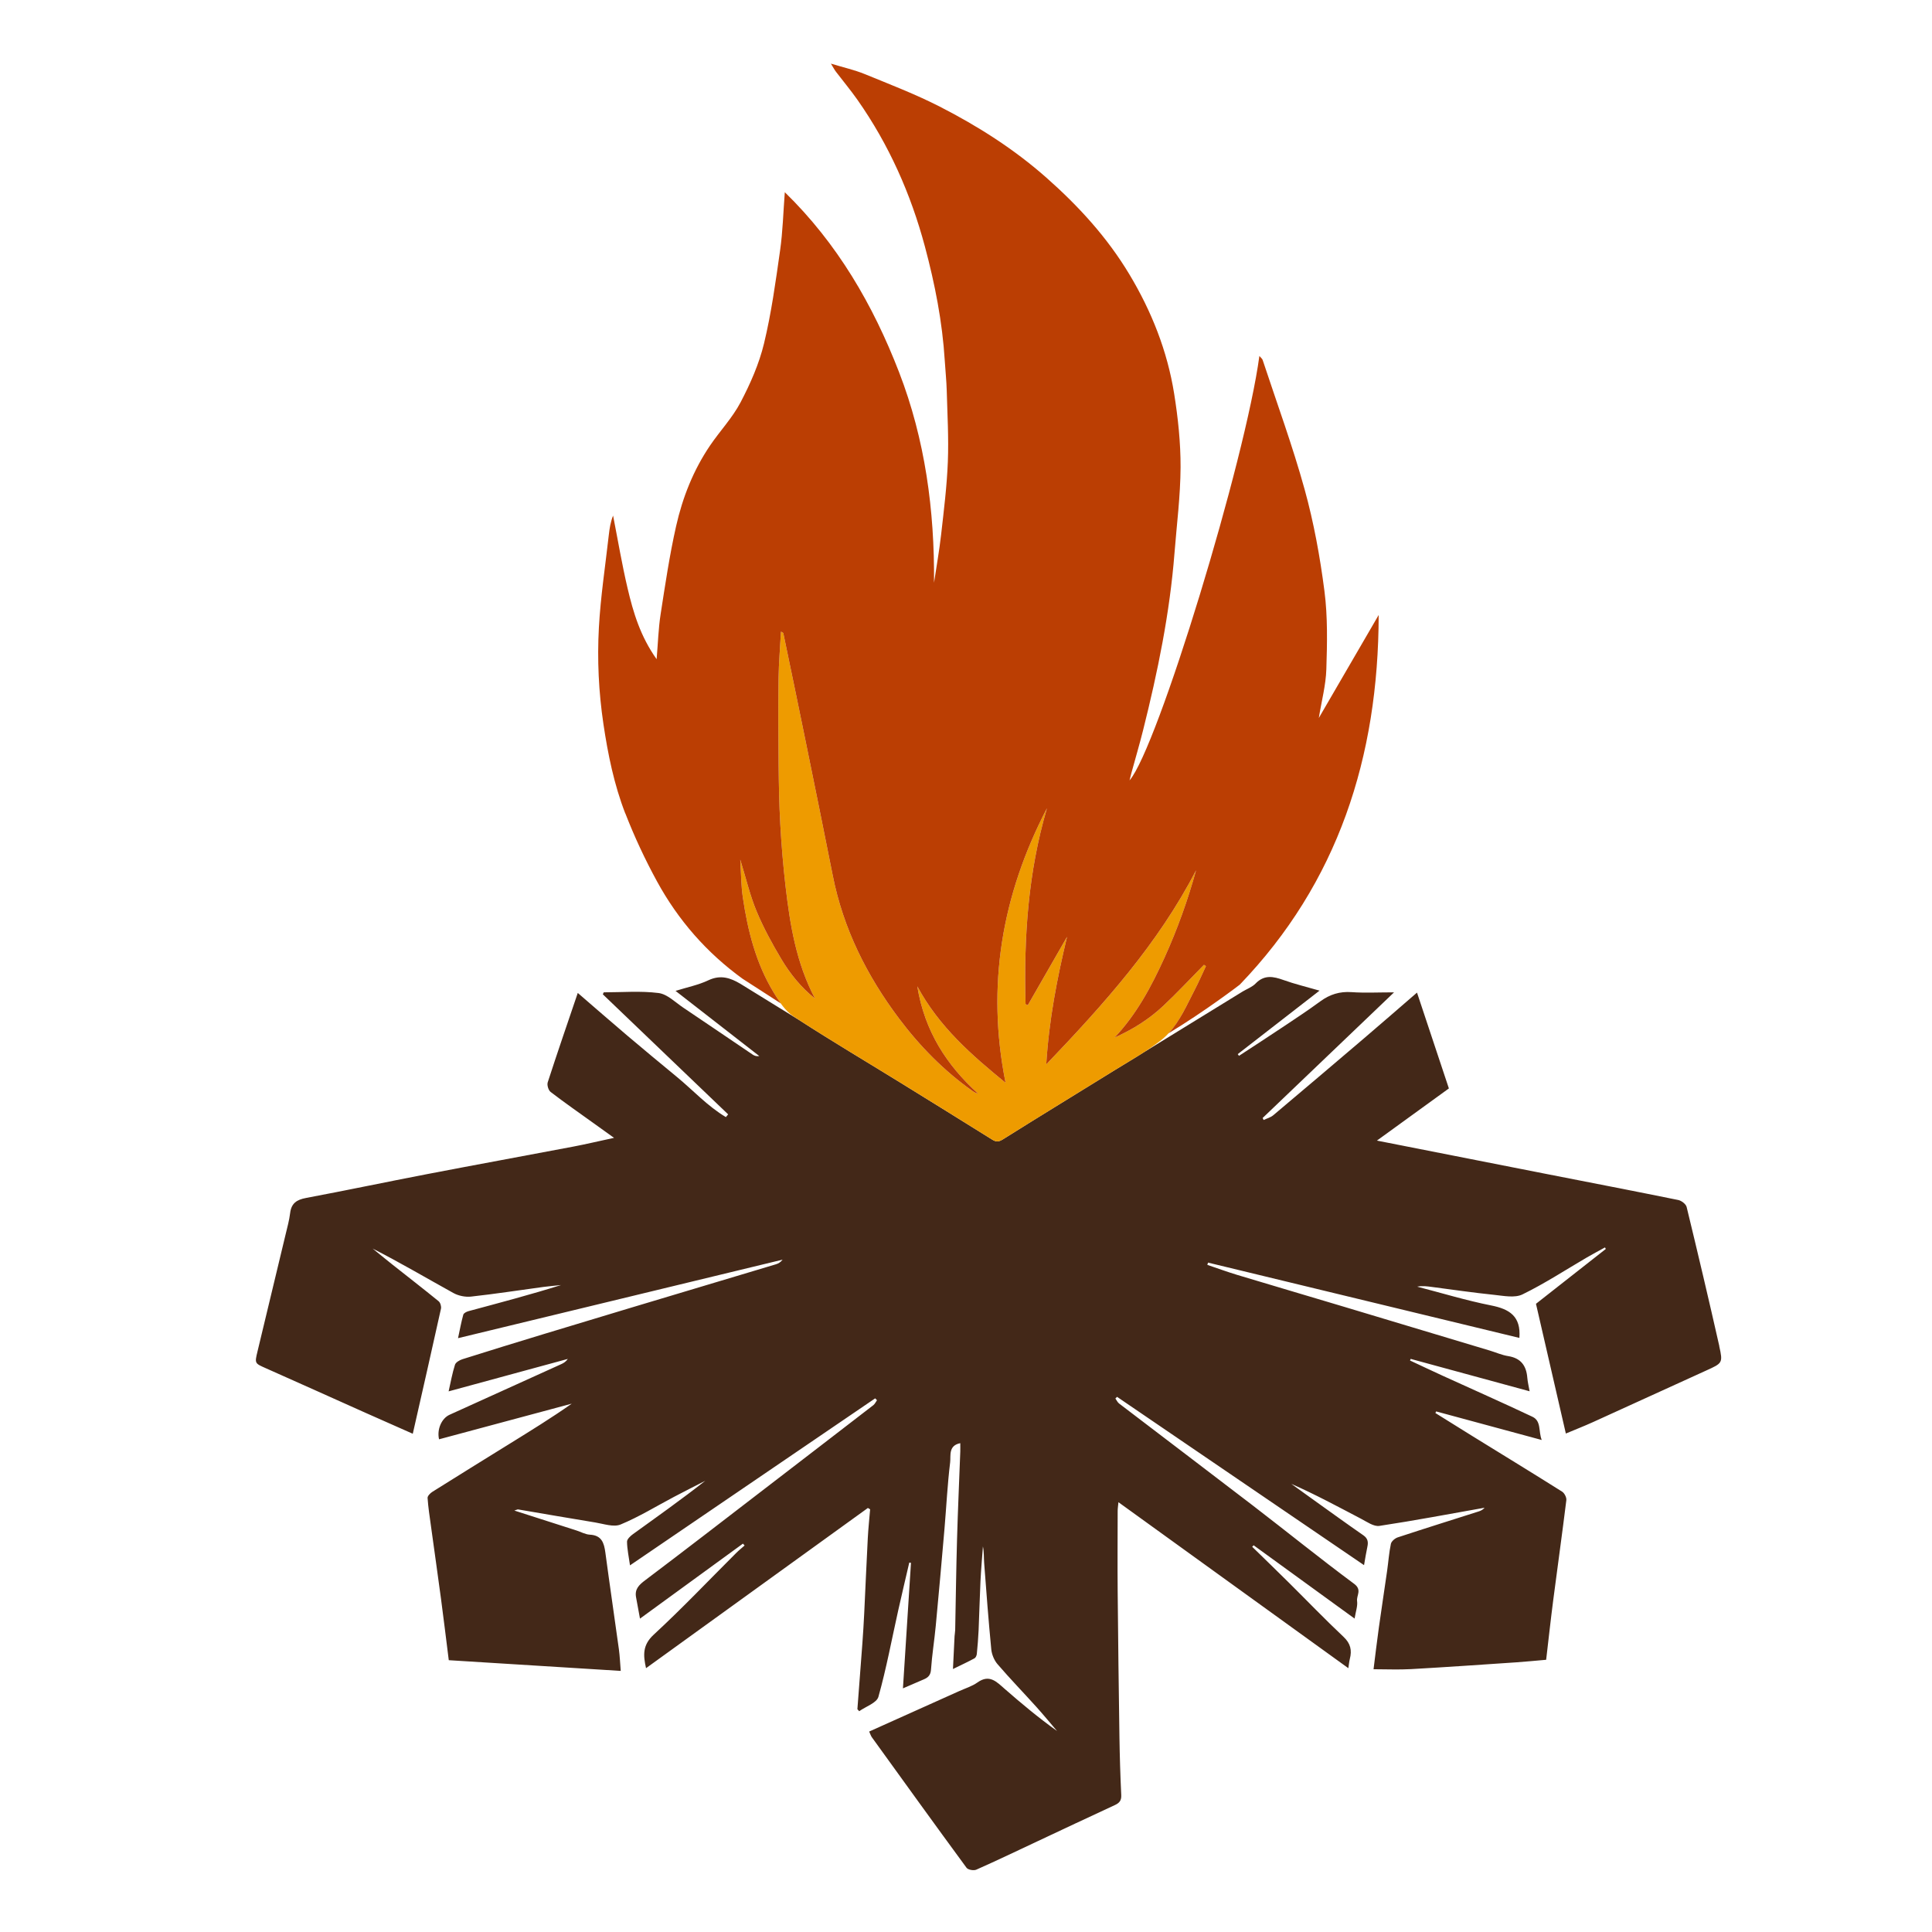 <?xml version="1.0" encoding="UTF-8"?><svg id="a" xmlns="http://www.w3.org/2000/svg" viewBox="0 0 1000 1000"><defs><style>.b{fill:#432818;}.c{fill:#bb3e03;}.d{fill:#ee9b00;}</style></defs><path class="b" d="M889.92,696.78c-5.43-24.06-11.1-48.08-16.92-72.05-.36-1.5-2.67-3.27-4.34-3.61-23.15-4.71-46.35-9.18-69.53-13.73-28.62-5.62-57.23-11.26-86.44-17.02,12.68-9.19,24.96-18.09,37.25-27-5.54-16.64-10.92-32.82-16.5-49.6-9.82,8.48-18.67,16.2-27.62,23.83-15.55,13.26-31.14,26.49-46.78,39.65-1.38,1.16-3.31,1.65-4.99,2.46-.17-.35-.34-.7-.5-1.05,22.31-21.33,44.63-42.66,68.01-65.02-8.24,0-15.13,.37-21.96-.11-6.15-.44-11.28,1.16-16.18,4.75-6.37,4.67-12.98,9.02-19.55,13.4-7.49,5-15.04,9.89-22.57,14.82-.21-.3-.42-.59-.64-.89,13.83-10.74,27.67-21.47,42.33-32.86-6.87-1.99-12.86-3.41-18.62-5.48-5.29-1.9-9.98-2.85-14.47,1.79-1.73,1.79-4.33,2.76-6.56,4.06l-51.13,31.43c-4.87,3.13-9.9,6.05-14.82,9.1-19.44,12.05-38.97,23.94-58.34,36.1-2.16,1.36-3.52,1.34-5.48,.11-15.76-9.83-31.54-19.63-47.35-29.38-17.56-10.83-35.31-21.36-52.64-32.54h0l-25.12-15.5c-.37-.22-.73-.44-1.09-.67l-.12-.08-4.11-2.53c-4.94-2.89-10.04-4.83-16.52-1.75-5.17,2.45-10.96,3.59-16.96,5.47,14.89,11.59,29.12,22.66,43.35,33.73-1.43,.24-2.5-.13-3.41-.74-11.99-8.09-23.92-16.26-35.94-24.31-4.15-2.78-8.27-7-12.79-7.57-9.32-1.18-18.9-.36-28.37-.36-.16,.34-.31,.69-.47,1.03,21.62,20.71,43.24,41.42,64.86,62.13-.39,.47-.77,.95-1.16,1.42-9.43-5.58-16.88-13.79-25.29-20.73-8.57-7.08-17.14-14.15-25.62-21.34-8.52-7.22-16.93-14.58-25.76-22.2-5.46,16.08-10.65,31.14-15.56,46.29-.45,1.4,.36,4.1,1.52,4.98,7.35,5.63,14.95,10.92,22.48,16.33,3.11,2.23,6.22,4.47,10.32,7.41-7.92,1.71-14.47,3.27-21.08,4.53-25.31,4.81-50.66,9.43-75.96,14.3-20.82,4-41.57,8.38-62.4,12.29-4.81,.9-7.59,2.75-8.2,7.81-.45,3.76-1.49,7.45-2.37,11.15-4.83,20.19-9.69,40.36-14.54,60.54-1.49,6.18-1.41,6.08,4.46,8.68,17.12,7.59,34.2,15.31,51.3,22.95,8.1,3.62,16.23,7.19,24.63,10.91,4.98-21.94,9.86-43.32,14.59-64.73,.26-1.17-.32-3.14-1.21-3.86-7.91-6.45-16-12.7-24-19.04-3.41-2.7-6.77-5.48-10.15-8.22,14.28,7.28,27.93,15.34,41.8,23.01,2.61,1.44,6.16,2.17,9.12,1.85,12.52-1.38,24.98-3.31,37.46-5,3.03-.41,6.09-.65,9.13-.97-15.9,4.98-31.88,9.19-47.85,13.49-1.04,.28-2.52,1.02-2.74,1.83-1.07,3.83-1.78,7.76-2.73,12.17,56.45-13.66,112.22-27.15,167.99-40.64-.98,1.31-2.18,2.02-3.49,2.41-24.92,7.49-49.86,14.93-74.79,22.41-14.95,4.49-29.9,8.99-44.83,13.54-14.21,4.33-28.41,8.68-42.57,13.16-1.5,.47-3.49,1.62-3.89,2.88-1.4,4.39-2.2,8.97-3.29,13.77,20.95-5.7,41.32-11.25,61.7-16.79-.95,1.38-2.1,2.11-3.33,2.67-19.29,8.75-38.61,17.46-57.89,26.24-4.22,1.92-6.6,7.7-5.43,12.69,22.89-6.15,45.79-12.29,68.68-18.44-10.52,7.4-21.35,14.06-32.16,20.76-13.34,8.26-26.68,16.51-39.96,24.86-1.11,.7-2.57,2.17-2.5,3.19,.32,4.84,1.08,9.65,1.74,14.47,1.73,12.61,3.54,25.21,5.22,37.82,1.4,10.51,2.67,21.04,4.01,31.68,29.63,1.84,59.11,3.68,89.01,5.54-.35-4.21-.48-7.7-.95-11.14-2.3-16.71-4.77-33.4-7.01-50.12-.67-4.99-1.89-8.93-8.02-9.25-2.34-.12-4.61-1.42-6.92-2.17-10.49-3.37-20.98-6.73-32.18-10.32,1.21-.35,1.64-.64,2.02-.57,13.3,2.24,26.58,4.6,39.89,6.75,4.37,.71,9.49,2.54,13.1,1.04,9.55-3.95,18.46-9.46,27.64-14.3,5.36-2.82,10.77-5.55,16.16-8.31-12.25,9.62-24.86,18.55-37.4,27.6-1.33,.96-3.1,2.61-3.08,3.91,.06,3.88,.91,7.75,1.54,12.25,42.61-29.02,84.75-57.73,126.9-86.44,.31,.32,.63,.65,.94,.97-.62,.86-1.08,1.93-1.89,2.56-19.13,14.77-38.3,29.49-57.47,44.22-20.17,15.49-40.29,31.07-60.6,46.38-3.23,2.43-5.55,4.63-4.73,8.9,.68,3.54,1.31,7.1,2.02,10.98,18.31-13.34,35.8-26.07,53.28-38.81l.87,.96c-1.46,1.3-3,2.52-4.38,3.9-14.17,14.13-27.96,28.68-42.66,42.25-5.81,5.37-5.51,10.53-3.98,17.35,38.52-27.81,76.67-55.36,114.83-82.92,.39,.23,.78,.46,1.16,.69-.41,4.96-.95,9.9-1.21,14.87-.68,12.98-1.22,25.96-1.85,38.94-.25,5.19-.57,10.37-.95,15.55-.83,11.37-1.71,22.73-2.58,34.1l.94,1.04c3.44-2.45,9.05-4.29,9.94-7.45,4.13-14.71,6.91-29.8,10.25-44.74,1.84-8.26,3.81-16.49,5.72-24.74,.29,.05,.59,.1,.88,.14-1.37,21.42-2.74,42.84-4.16,64.97,4.2-1.81,7.51-3.26,10.84-4.68,2.26-.96,3.5-2.23,3.69-5.08,.52-7.57,1.75-15.08,2.46-22.64,1.58-16.67,3.06-33.36,4.5-50.04,.99-11.53,1.54-23.12,2.95-34.59,.41-3.35-1.06-8.64,5.24-9.88,0,1.63,.04,2.98,0,4.32-.56,15.14-1.25,30.28-1.68,45.43-.45,15.65-.64,31.31-.96,46.97-.02,1.06-.26,2.12-.32,3.19-.27,5.3-.52,10.59-.83,16.99,4.41-2.16,7.84-3.75,11.15-5.54,.64-.35,1.12-1.47,1.2-2.28,.4-4.1,.74-8.21,.93-12.33,.37-8.41,.55-16.84,.96-25.25,.29-6.03,.84-12.04,1.27-18.06,.61,2.88,.42,5.77,.64,8.64,1.13,14.88,2.24,29.76,3.68,44.61,.26,2.67,1.5,5.68,3.24,7.7,6.48,7.54,13.41,14.69,20.07,22.08,3.68,4.08,7.16,8.33,10.73,12.5-9.54-6.8-18.4-14.21-27.1-21.8-4.18-3.65-7.86-7.75-14.09-3.32-2.81,2-6.31,3.05-9.51,4.5-15.4,6.93-30.8,13.84-46.54,20.91,.61,1.31,.86,2.21,1.37,2.93,16.29,22.57,32.56,45.16,49.04,67.6,.77,1.04,3.7,1.56,5.03,.97,10.59-4.69,21.03-9.71,31.52-14.63,13.4-6.29,26.78-12.62,40.22-18.82,2.39-1.1,3.42-2.4,3.29-5.18-.47-9.95-.78-19.9-.93-29.86-.38-25.2-.69-50.4-.92-75.61-.12-13.86-.02-27.72,0-41.58,0-1.28,.22-2.56,.4-4.53,39.96,28.86,79.28,57.24,118.99,85.91,.34-2.14,.45-3.5,.78-4.8,1.15-4.47,.4-7.98-3.27-11.43-9.64-9.07-18.81-18.64-28.21-27.96-6.31-6.26-12.71-12.44-19.06-18.65,.25-.26,.5-.51,.74-.77,17.34,12.59,34.67,25.17,52.26,37.94,.59-3.71,1.65-6.49,1.29-9.08-.4-2.9,2.7-5.78-1.52-8.91-17.72-13.15-34.88-27.05-52.38-40.49-23.04-17.69-46.21-35.21-69.29-52.85-.82-.63-1.28-1.72-1.91-2.59,.29-.29,.57-.57,.86-.86,42.39,28.89,84.79,57.78,127.84,87.12,.63-3.54,1.09-6.59,1.74-9.6,.52-2.45,.19-4.26-2.09-5.85-8.64-5.99-17.16-12.16-25.71-18.28-3.88-2.77-7.74-5.56-11.61-8.35,12.46,5.47,24.27,11.87,36.16,18.09,3.02,1.58,6.54,4.11,9.45,3.67,18.21-2.74,36.31-6.19,54.45-9.4-.9,1.05-1.95,1.57-3.06,1.92-13.97,4.46-27.97,8.83-41.89,13.42-1.44,.48-3.27,2.03-3.55,3.37-.97,4.59-1.28,9.32-1.95,13.99-1.39,9.75-2.9,19.49-4.26,29.25-1.02,7.31-1.88,14.64-2.76,21.64,6.62,0,13.03,.3,19.41-.06,18.14-1.02,36.27-2.29,54.4-3.51,5.01-.34,10.01-.85,15.53-1.32,1.21-10.28,2.34-20.66,3.68-31.01,2.23-17.21,4.65-34.39,6.77-51.61,.17-1.4-.98-3.65-2.2-4.42-15.46-9.73-31.04-19.25-46.59-28.85-6.35-3.92-12.66-7.89-18.99-11.83,.13-.28,.25-.56,.38-.84,17.88,4.84,35.77,9.68,54.66,14.79-1.78-4.57-.13-9.81-4.83-12.03-15.29-7.24-30.78-14.07-46.17-21.1-5.75-2.62-11.45-5.34-17.17-8.01,.11-.28,.22-.56,.33-.84,20.45,5.57,40.89,11.14,61.57,16.77-.45-2.58-1.01-4.77-1.19-6.99-.5-6.28-3.34-10.18-9.92-11.22-3.24-.51-6.34-1.91-9.52-2.87-25.13-7.56-50.26-15.12-75.39-22.65-18.42-5.52-36.86-10.94-55.27-16.49-5.22-1.58-10.35-3.46-15.52-5.21,.12-.39,.25-.78,.37-1.17,53.8,13.01,107.6,26.02,161.15,38.98,.88-11.28-5.21-14.94-14.62-16.81-12.89-2.56-25.52-6.42-38.27-9.72,2.68-.55,5.18-.16,7.68,.16,10.7,1.4,21.37,2.97,32.1,4.07,4.9,.51,10.7,1.73,14.7-.22,11.49-5.6,22.26-12.66,33.33-19.12,3.09-1.8,6.26-3.47,9.39-5.2,.14,.26,.29,.53,.43,.79-12.06,9.47-24.12,18.95-36.15,28.39,5.17,22.46,10.29,44.7,15.46,67.15,4.82-2.02,9.47-3.84,14.02-5.9,19.56-8.87,39.08-17.82,58.62-26.71,8.4-3.82,8.73-3.86,6.76-12.6Z"/><g><path class="d" d="M532.01,520.25l20.3-35.36c-5.11,21.34-9.31,42.74-10.77,66.04,30.01-31.37,57.98-62.6,77.55-100.47-4.3,15.51-9.69,30.59-16.36,45.26-6.78,14.91-14.4,29.22-25.85,41.34,9.31-4.16,17.85-9.48,25.22-16.41,7.27-6.83,14.08-14.15,21.08-21.26l1.01,.69c-1.9,4.04-3.68,8.16-5.74,12.12-4.93,9.47-9.04,19.71-17.72,26.41-7.3,5.64-15.46,10.17-23.33,15.05-19.44,12.05-38.97,23.94-58.34,36.1-2.16,1.36-3.52,1.34-5.48,.11-15.76-9.83-31.54-19.63-47.35-29.38-18.53-11.43-37.28-22.52-55.51-34.4-4.33-2.82-7.53-7.87-10.31-12.46-9.16-15.09-13.38-31.92-15.93-49.18-.89-6-.86-12.14-1.33-19.5,3.02,9.77,5.04,18.48,8.42,26.63,3.55,8.55,8.04,16.78,12.79,24.75,4.62,7.75,10.3,14.81,17.48,20.51-9.68-18.29-12.94-38.16-15.26-58.23-1.22-10.58-2.1-21.21-2.7-31.85-.59-10.41-.77-20.85-.87-31.28-.15-14.83-.21-29.67-.02-44.5,.1-7.94,.8-15.88,1.24-24.05,.42,.28,1.15,.5,1.22,.85,3.91,18.71,7.79,37.42,11.6,56.15,4.71,23.11,9.43,46.21,14.01,69.35,5.42,27.42,17.66,51.77,34.25,73.87,10.77,14.35,23.37,27.19,38.16,37.62,.81,.57,1.69,1.03,2.78,1.3-16.25-14.78-27.65-32.23-31.46-55.55,11.41,21.13,28.16,35.58,45.69,49.93-10.07-50.14-1.9-97.3,21.42-142.11-9.78,33.16-12.03,67.12-11.07,101.42,.39,.16,.78,.33,1.17,.49Z"/><path class="c" d="M323.68,421.02c4.67,12.04,10.19,23.84,16.38,35.17,10.93,20.03,25.69,36.93,44.27,50.39l19.79,12.76c-1.34-1.86-2.56-3.82-3.71-5.71-9.16-15.09-13.38-31.92-15.93-49.18-.89-6-.86-12.14-1.33-19.5,3.02,9.77,5.04,18.48,8.42,26.63,3.55,8.55,8.04,16.78,12.79,24.75,4.62,7.75,10.3,14.81,17.48,20.51-9.68-18.29-12.94-38.16-15.26-58.23-1.22-10.58-2.1-21.21-2.7-31.85-.59-10.41-.77-20.85-.87-31.28-.15-14.83-.21-29.67-.02-44.5,.1-7.94,.8-15.88,1.24-24.05,.42,.28,1.15,.5,1.22,.85,3.91,18.71,7.79,37.42,11.6,56.15,4.71,23.11,9.43,46.21,14.01,69.35,5.42,27.42,17.66,51.77,34.25,73.87,10.77,14.35,23.37,27.19,38.16,37.62,.81,.57,1.69,1.03,2.78,1.3-16.25-14.78-27.65-32.23-31.46-55.55,11.41,21.13,28.16,35.58,45.69,49.93-10.07-50.14-1.9-97.3,21.42-142.11-9.78,33.16-12.03,67.12-11.07,101.42,.39,.16,.78,.33,1.17,.49,6.77-11.79,13.53-23.57,20.3-35.36-5.11,21.34-9.31,42.74-10.77,66.04,30.01-31.37,57.98-62.6,77.55-100.47-4.3,15.51-9.69,30.59-16.36,45.26-6.78,14.91-14.4,29.22-25.85,41.34,9.31-4.16,17.85-9.48,25.22-16.41,7.27-6.83,14.08-14.15,21.08-21.26,.34,.23,.67,.46,1.01,.69-1.9,4.04-3.68,8.16-5.74,12.12-4.08,7.84-7.61,16.21-13.64,22.66,19.46-11.8,36.56-24.94,36.9-25.21,50.82-52.82,71.77-117.74,71.9-191.34-10.24,17.63-20.48,35.25-30.98,53.3,1.43-8.83,3.63-16.98,3.89-25.2,.43-13.48,.74-27.14-.98-40.46-2.28-17.69-5.5-35.42-10.25-52.6-6.25-22.62-14.37-44.73-21.74-67.04-.23-.68-.96-1.2-1.69-2.06-7.22,53.81-52.7,202.99-67.2,219.66,.4-1.61,.63-2.61,.9-3.6,2.04-7.47,4.24-14.89,6.12-22.4,7.57-30.18,13.82-60.61,16.25-91.71,1.16-14.78,3.07-29.56,3.14-44.34,.05-12.74-1.32-25.61-3.34-38.21-3.53-21.98-11.65-42.46-23.1-61.56-11.51-19.21-26.4-35.48-43.14-50.25-16.7-14.73-35.33-26.57-55.02-36.64-12.58-6.43-25.85-11.53-38.95-16.89-5.22-2.13-10.8-3.37-17.43-5.38,1.35,2.2,1.89,3.27,2.61,4.2,3.69,4.85,7.62,9.54,11.12,14.52,16.25,23.15,27.58,48.59,34.89,75.85,5.2,19.41,9.07,39.07,10.31,59.17,.32,5.18,.87,10.35,1.02,15.53,.34,12.27,1.05,24.57,.57,36.82-.49,12.59-2.06,25.15-3.48,37.69-.94,8.33-2.43,16.61-3.67,24.91,.3-37.52-4.59-74.07-18.13-109.07-13.45-34.76-31.86-66.51-59.11-93.07-.81,10.55-1.05,20.35-2.42,30-2.3,16.18-4.51,32.46-8.34,48.31-2.54,10.54-7.08,20.81-12.14,30.46-4.19,7.98-10.63,14.76-15.75,22.29-8.65,12.73-14.26,26.93-17.61,41.79-3.4,15.08-5.67,30.44-8.04,45.74-1.12,7.24-1.32,14.63-2.04,23.12-8.39-11.78-12.09-24.15-15.03-36.68-2.93-12.45-5.04-25.09-7.51-37.65-1.31,3.29-1.83,6.63-2.21,9.99-1.8,15.99-4.26,31.95-5.14,48-.91,16.63-.12,33.28,2.35,49.88,2.35,15.82,5.54,31.42,11.3,46.27Z"/></g></svg>